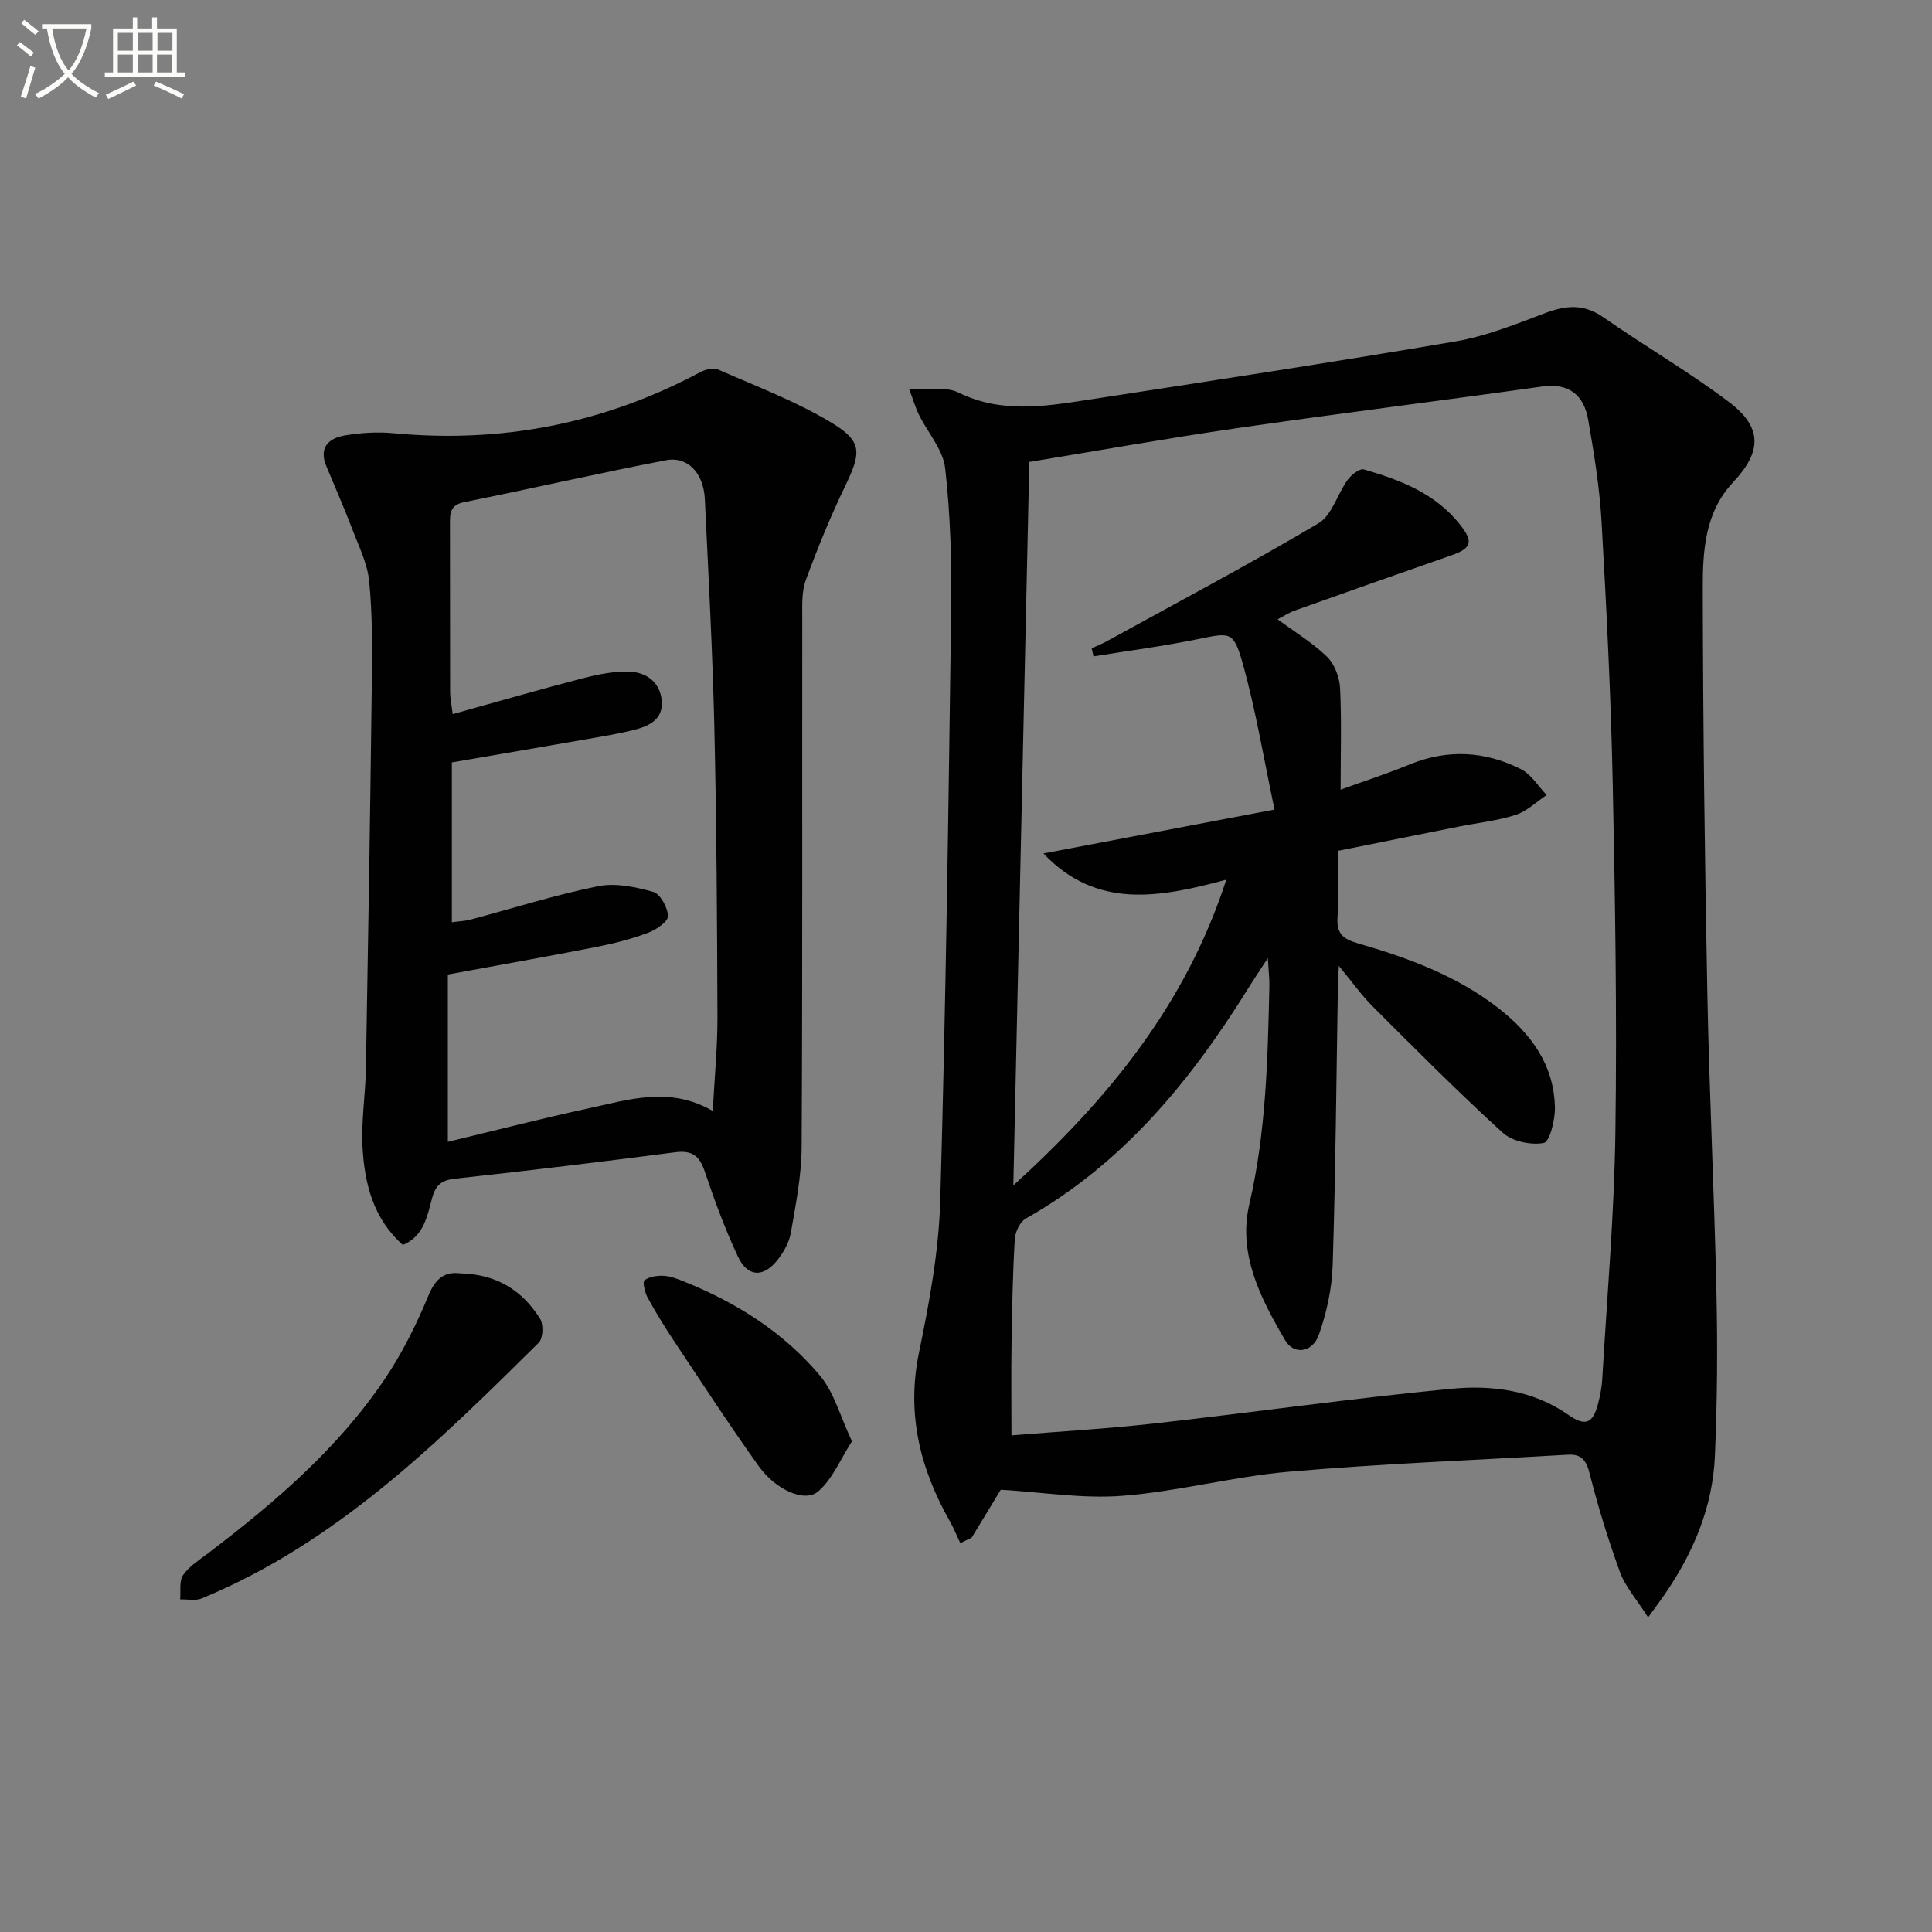 <svg enable-background="new 0 0 400 400" viewBox="0 0 400 400" xmlns="http://www.w3.org/2000/svg"><rect x="0" y="0" width="400" height="400" fill="#808080" stroke="none"/><path d="m6.4 11.7c-1-.8-1.9-1.6-2.9-2.3l.6-.7c.9.7 1.9 1.4 2.9 2.2zm-2.1 8.3c.7-2.1 1.4-4.2 2-6.4.2.1.6.3 1 .4-.7 2.3-1.3 4.4-1.9 6.4zm3-12.8c-1.1-.9-2.1-1.7-2.9-2.4l.6-.7c1 .8 2 1.5 3 2.4zm1.4-1.3v-.9h10.2v.9c-.9 4.2-2.3 7.3-4.1 9.4 1.3 1.4 3.2 2.7 5.7 4-.2.2-.4.5-.7.9-2.5-1.4-4.4-2.7-5.7-4.2-1.4 1.5-3.5 3-6.1 4.4 0 0 0 0-.1-.1-.3-.4-.5-.7-.7-.8 2.7-1.3 4.7-2.8 6.2-4.2-1.8-2.2-3-5.3-3.7-9.4zm9.2 0h-7.1c.6 3.8 1.7 6.7 3.4 8.7 1.7-2 2.9-4.8 3.7-8.7z" fill="#fbfcfa"/><path d="m31.6 3.6h.9v2.3h4.1v9.1h1.7v.9h-16.6v-.9h1.7v-9.1h4.1v-2.3h.9v2.3h3.1v-2.3zm-4 13.3.6.8c-1.9.9-3.8 1.9-5.8 2.8-.2-.3-.3-.6-.5-.9 2-.9 3.9-1.8 5.7-2.7zm-3.2-10.1v3.7h3.1v-3.7zm0 4.5v3.7h3.1v-3.7zm4.1-4.5v3.7h3.1v-3.7zm0 4.5v3.7h3.1v-3.7zm9.1 9.1c-2.1-1.1-4.1-2-5.8-2.7l.5-.8c2.2.9 4.1 1.8 5.8 2.6zm-1.9-13.6h-3.1v3.7h3.1zm-3.2 4.5v3.7h3.1v-3.7z" fill="#fbfcfa"/><g fill="#010101"><path d="m188.2 80.46c4.38.27 7.76-.41 10.21.8 8.81 4.35 17.77 2.91 26.74 1.53 25.43-3.91 50.87-7.79 76.23-12.11 6.3-1.08 12.42-3.55 18.45-5.83 4.32-1.64 8.04-2.01 12.1.82 8.58 5.99 17.68 11.26 26.02 17.55 6.98 5.27 6.84 10.27.87 16.63-5.87 6.24-6.29 14.26-6.28 22 .05 27.97.4 55.94.95 83.9.4 20.62 1.43 41.23 1.88 61.85.25 11.28.17 22.59-.32 33.86-.45 10.53-4.45 20.01-10.41 28.66-.84 1.23-1.74 2.41-3.42 4.74-2.47-3.88-4.72-6.36-5.79-9.28-2.44-6.69-4.55-13.52-6.29-20.42-.7-2.79-1.68-4.15-4.54-3.98-19.25 1.13-38.53 1.86-57.73 3.52-11.55 1-22.92 4.09-34.47 4.99-8.31.65-16.77-.77-25.2-1.26-1.82 2.99-3.91 6.45-6.01 9.9-.79.39-1.58.78-2.37 1.17-.72-1.53-1.35-3.1-2.18-4.57-6.17-10.9-8.99-22.22-6.37-34.9 2.14-10.36 4.1-20.95 4.4-31.48 1.16-40.77 1.71-81.55 2.26-122.34.13-9.75-.15-19.57-1.24-29.25-.43-3.86-3.61-7.39-5.45-11.11-.67-1.36-1.09-2.86-2.04-5.39zm89.36 83.03c4.91-1.78 9.64-3.3 14.22-5.19 7.89-3.25 15.64-2.81 23.09.93 2.14 1.07 3.59 3.54 5.35 5.37-2.12 1.41-4.07 3.35-6.41 4.11-3.77 1.22-7.79 1.63-11.7 2.41-8.37 1.67-16.75 3.36-25.12 5.04 0 5.1.22 9.44-.07 13.75-.23 3.33 1.08 4.49 4.19 5.39 10.41 3.01 20.57 6.72 29.24 13.52 6.69 5.24 11.43 11.74 11.58 20.54.04 2.55-1.1 7.06-2.32 7.28-2.67.49-6.53-.33-8.51-2.14-9.22-8.4-18.02-17.26-26.85-26.08-2.38-2.37-4.34-5.16-7.05-8.44-.11 1.86-.18 2.66-.19 3.46-.33 19.47-.48 38.95-1.09 58.41-.15 4.87-1.23 9.88-2.86 14.49-1.31 3.71-5.18 4.24-6.97 1.17-5.07-8.65-9.84-17.84-7.43-28.19 3.46-14.89 3.81-29.95 4.15-45.06.04-1.56-.16-3.12-.31-5.91-1.84 2.84-3.02 4.58-4.13 6.37-11.92 19.16-25.95 36.25-46 47.58-1.21.68-2.18 2.77-2.27 4.26-.42 7.14-.56 14.29-.67 21.44-.1 6.4-.02 12.81-.02 19.18 9.76-.8 19.73-1.36 29.63-2.47 20.46-2.29 40.86-5.2 61.34-7.17 8.39-.81 16.91.22 24.28 5.36 3.56 2.49 5.14 1.87 6.22-2.34.41-1.61.74-3.26.84-4.91.99-17.09 2.49-34.18 2.73-51.29.34-24.13-.05-48.28-.56-72.41-.38-17.96-1.28-35.91-2.3-53.84-.4-7.09-1.55-14.17-2.77-21.19-.89-5.1-3.94-7.69-9.58-6.89-21.04 2.96-42.13 5.58-63.15 8.62-14.26 2.06-28.45 4.61-42.98 6.99-1.09 49.55-2.2 99.67-3.31 149.79 19.64-17.85 35.73-37.49 44.09-63.3-13.96 3.77-26.9 6.13-37.86-5.43 15.83-3.01 31.29-5.95 47.85-9.09-2.27-10.68-3.89-20.66-6.61-30.32-1.89-6.71-2.61-6.32-9.28-4.96-7.14 1.46-14.39 2.4-21.59 3.57-.13-.56-.26-1.12-.38-1.68 1-.46 2.03-.85 2.99-1.38 14.7-8.09 29.53-15.95 43.96-24.49 2.8-1.66 3.91-6.06 6.05-9.01.75-1.04 2.49-2.4 3.35-2.15 7.55 2.18 14.83 4.95 19.95 11.47 2.75 3.51 2.38 4.85-1.87 6.33-10.81 3.76-21.61 7.58-32.4 11.43-1.25.45-2.39 1.21-3.53 1.8 3.71 2.74 7.32 4.91 10.25 7.78 1.55 1.52 2.56 4.23 2.68 6.47.33 6.76.11 13.56.11 21.02z"/><path d="m83.42 257.76c-6.15-5.45-7.94-12.69-8.36-20.23-.3-5.44.61-10.93.7-16.4.47-26.59.9-53.18 1.22-79.77.09-6.99.14-14.03-.54-20.97-.37-3.77-2.21-7.43-3.59-11.06-1.65-4.32-3.52-8.55-5.29-12.82-1.62-3.91.55-5.81 3.91-6.37 3.26-.54 6.67-.76 9.95-.45 22.46 2.13 43.62-1.99 63.53-12.62 1.06-.57 2.72-1 3.69-.58 7.99 3.52 16.28 6.63 23.7 11.14 6.27 3.81 5.91 6.21 2.71 12.86-3.08 6.39-5.78 12.98-8.22 19.63-.88 2.4-.73 5.25-.73 7.89-.04 36.49.07 72.99-.13 109.48-.03 5.92-1.21 11.86-2.23 17.73-.35 2.02-1.52 4.09-2.83 5.73-2.93 3.63-6.17 3.43-8.15-.83-2.66-5.7-4.86-11.64-6.86-17.61-1.1-3.27-2.67-4.4-6.16-3.94-15.15 1.97-30.31 3.8-45.5 5.46-2.76.3-4.02 1.28-4.75 3.93-1.03 3.72-1.64 7.89-6.07 9.8zm64.15-27.75c.36-6.91.99-13.19.97-19.47-.07-19.96-.18-39.93-.64-59.88-.37-15.78-1.22-31.55-1.97-47.32-.26-5.39-3.54-8.92-8.06-8.05-13.97 2.69-27.84 5.87-41.79 8.68-3.07.62-2.92 2.55-2.92 4.78.03 11.49 0 22.98.03 34.47 0 1.24.28 2.48.53 4.63 9.26-2.57 17.99-5.1 26.79-7.38 3.16-.82 6.49-1.51 9.71-1.42 3.58.1 6.47 2.18 6.79 6.06.32 4-2.84 5.3-6.02 6.08-3.22.79-6.5 1.32-9.77 1.89-9.26 1.62-18.52 3.19-27.67 4.77v33.09c1.54-.21 2.7-.24 3.8-.53 8.81-2.34 17.52-5.11 26.43-6.92 3.62-.74 7.79.13 11.46 1.17 1.47.42 3.03 3.27 3.05 5.03.01 1.16-2.47 2.82-4.14 3.44-3.4 1.27-6.97 2.2-10.55 2.9-10.04 1.97-20.11 3.75-30.88 5.73v34.64c9.75-2.34 19.38-4.82 29.08-6.92 8.38-1.8 16.83-4.64 25.77.53z"/><path d="m95.3 263.64c7.58.16 12.87 3.58 16.52 9.4.74 1.18.63 4.04-.27 4.94-20.92 20.71-41.88 41.43-69.77 52.95-1.3.54-2.97.16-4.48.21.16-1.7-.24-3.79.6-5.02 1.26-1.83 3.34-3.14 5.17-4.53 13.81-10.5 26.96-21.72 36.71-36.25 3.57-5.33 6.48-11.21 8.94-17.15 1.49-3.61 3.46-4.96 6.58-4.55z"/><path d="m176.39 298.41c-2.4 3.71-4.03 7.84-7.02 10.39-2.76 2.36-8.77-.35-12.28-5.24-6.09-8.51-11.8-17.3-17.61-26.02-1.93-2.9-3.76-5.89-5.43-8.95-.57-1.05-1.05-3.21-.6-3.54 1.04-.76 2.68-.99 4.05-.9 1.45.09 2.91.69 4.29 1.25 10.79 4.35 20.49 10.49 27.97 19.4 2.94 3.49 4.18 8.41 6.63 13.61z"/></g></svg>